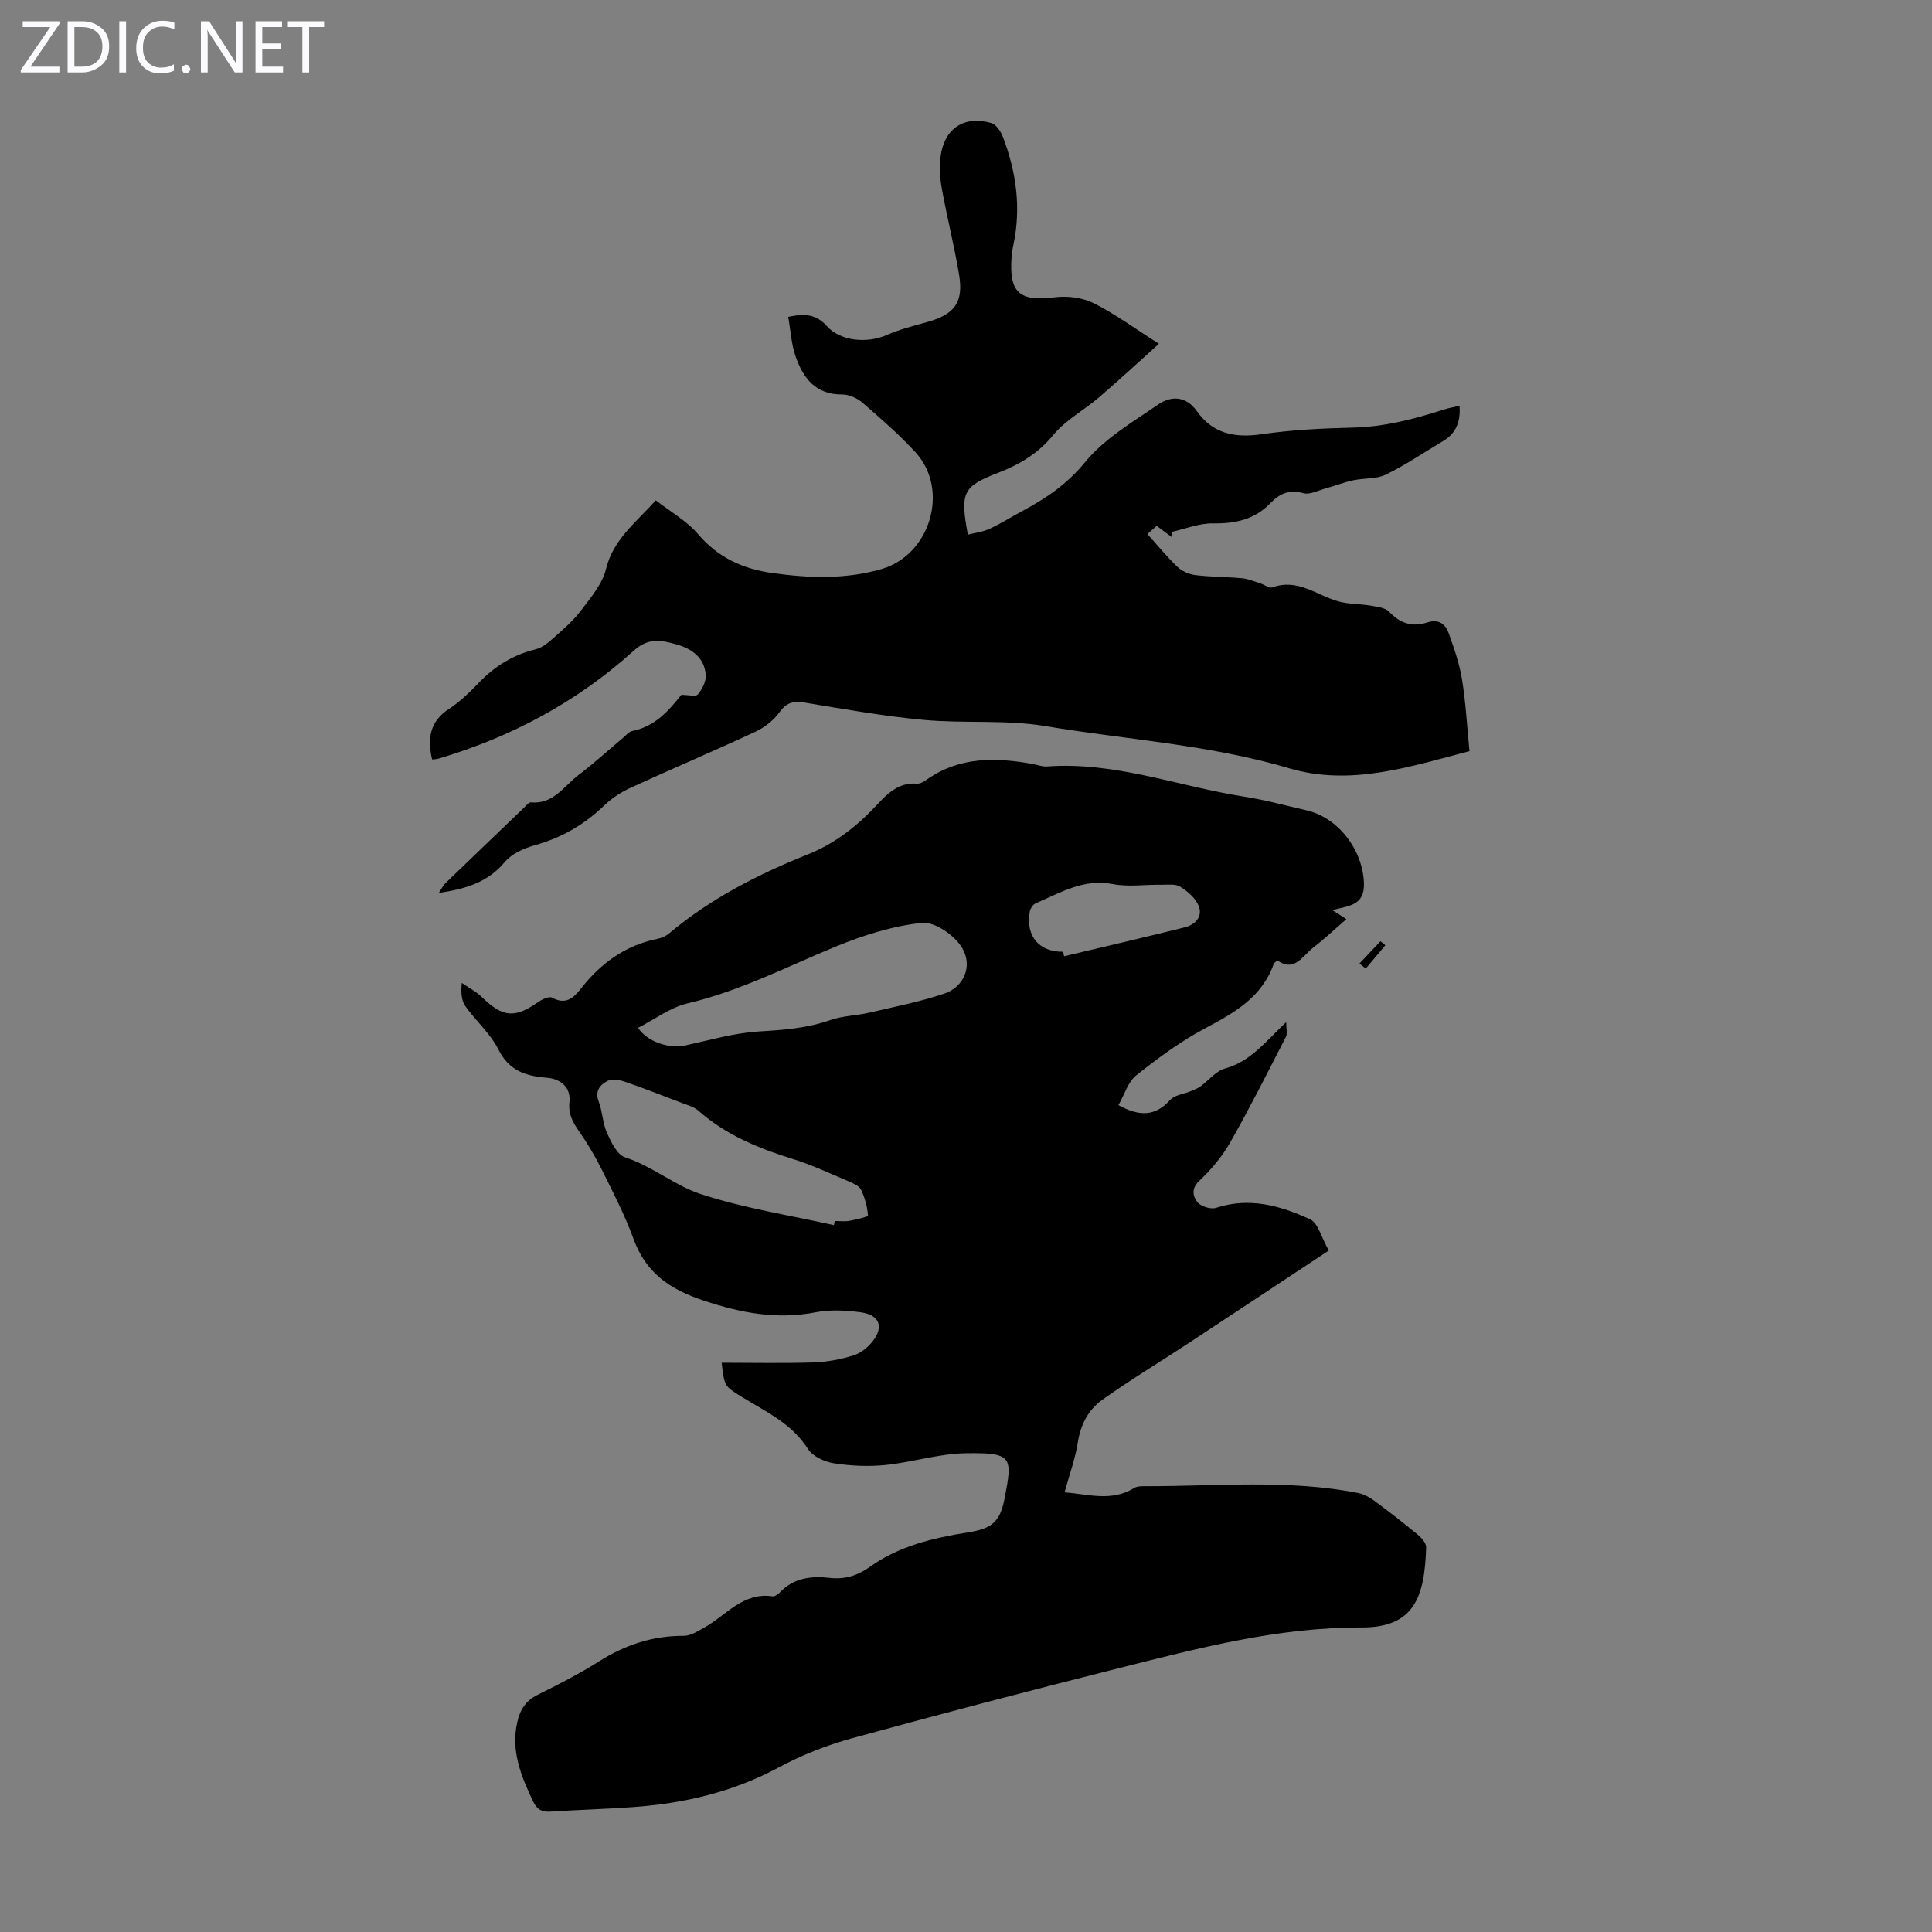 <svg enable-background="new 0 0 400 400" viewBox="0 0 400 400" xmlns="http://www.w3.org/2000/svg"><rect x="0" y="0" width="400" height="400" fill="#808080" stroke="none"/><g fill="#fbfafc"><path d="m12.4 4.8-6.1 9h6v1.2h-8v-.5l6.1-8.9h-5.7v-1.2h7.6v.4z"/><path d="m14 15v-10.6h3c1.6 0 2.9.5 4 1.4s1.6 2.2 1.6 3.8-.5 3-1.6 3.9-2.4 1.5-4 1.5zm1.4-9.4v8.2h1.6c1.3 0 2.4-.4 3.1-1.1s1.1-1.8 1.1-3.1-.4-2.3-1.2-3-1.8-1-3.1-1z"/><path d="m26.1 4.4v10.6h-1.4v-10.6z"/><path d="m36.1 14.6c-.8.4-1.8.6-2.9.6-1.5 0-2.7-.5-3.6-1.4s-1.4-2.2-1.4-3.8c0-1.7.5-3.1 1.5-4.1s2.3-1.6 3.9-1.6c1 0 1.8.1 2.5.4v1.4c-.8-.4-1.6-.6-2.5-.6-1.2 0-2.1.4-2.9 1.2s-1.1 1.8-1.1 3.2c0 1.3.3 2.3 1 3s1.6 1.1 2.7 1.1c1 0 2-.2 2.7-.7v1.3z"/><path d="m37.6 14.3c0-.2.1-.5.3-.6s.4-.3.6-.3c.3 0 .5.1.6.3s.3.4.3.6-.1.4-.3.6-.4.3-.6.3c-.3 0-.5-.1-.6-.3s-.3-.4-.3-.6z"/><path d="m50.2 15h-1.6l-5.3-8.2c-.2-.2-.3-.5-.4-.7 0 .2.1.7.1 1.5v7.4h-1.4v-10.6h1.7l5.2 8.1c.2.4.4.6.4.7 0-.3-.1-.8-.1-1.5v-7.3h1.4z"/><path d="m58.6 15h-5.7v-10.6h5.5v1.2h-4.1v3.4h3.8v1.2h-3.8v3.6h4.3z"/><path d="m67.1 5.6h-3.1v9.4h-1.4v-9.4h-3v-1.2h7.5z"/></g><path d="m149.41 282.14c6.53 0 12.78.14 19.03-.06 2.76-.09 5.57-.63 8.21-1.44 1.5-.45 2.99-1.63 3.98-2.88 2.42-3.03 1.49-5.53-2.41-6.06-3.06-.42-6.32-.59-9.32-.01-8.08 1.57-15.52.15-23.27-2.44-6.99-2.33-11.9-5.71-14.46-12.73-1.79-4.92-4.22-9.61-6.55-14.31-1.38-2.78-2.99-5.48-4.76-8.03-1.31-1.88-2.23-3.52-1.96-6.05.31-2.96-1.77-4.77-4.71-5-4.33-.34-7.8-1.43-10.01-5.86-1.65-3.3-4.68-5.89-6.84-8.97-.83-1.18-.93-2.86-.73-4.8 1.41.98 2.98 1.79 4.19 2.97 4.28 4.16 6.76 4.4 11.58 1.02.83-.58 2.3-1.28 2.93-.94 2.76 1.52 4.38.15 5.92-1.82 4.11-5.26 9.2-9 15.87-10.35.85-.17 1.75-.55 2.4-1.1 8.59-7.23 18.43-12.26 28.76-16.39 5.66-2.27 10.2-5.86 14.3-10.25 2.19-2.35 4.53-4.7 8.27-4.39.68.06 1.5-.45 2.12-.89 6.75-4.73 14.21-4.56 21.84-3.19.99.18 1.99.59 2.96.52 14.12-1.05 27.28 4.14 40.91 6.26 4.3.67 8.52 1.84 12.77 2.8 6.68 1.51 11.76 8.26 11.96 15.17.13 4.61-3.21 4.63-6.55 5.5 1.04.67 1.79 1.15 2.91 1.88-2.32 2.01-4.48 4.06-6.82 5.85-2.25 1.72-3.92 5.23-7.45 2.69-.45.4-.69.52-.76.7-2.42 6.89-8.09 10.12-14.14 13.32-5.08 2.69-9.8 6.17-14.31 9.76-1.76 1.4-2.5 4.09-3.71 6.19 4.54 2.49 7.71 2.21 10.69-1.06.96-1.06 2.88-1.24 4.35-1.86.66-.28 1.36-.54 1.93-.95 1.72-1.24 3.2-3.2 5.1-3.72 5.34-1.46 8.44-5.65 12.66-9.6 0 1.39.29 2.37-.05 3.03-3.76 7.34-7.47 14.71-11.54 21.88-1.67 2.93-3.95 5.64-6.41 7.95-1.75 1.65-1.26 3.27-.4 4.38.7.91 2.78 1.57 3.88 1.21 6.91-2.28 13.34-.44 19.45 2.36 1.69.77 2.35 3.78 3.89 6.48-9.98 6.6-19.64 13-29.33 19.37-5.86 3.85-11.87 7.48-17.57 11.54-2.85 2.03-4.47 5.07-5.05 8.76-.55 3.49-1.79 6.86-2.75 10.39 4.85.37 9.7 2 14.37-.88.69-.43 1.74-.39 2.63-.39 14.63.02 29.31-1.45 43.83 1.42 1.21.24 2.42.94 3.43 1.69 3.03 2.24 6 4.56 8.9 6.96.77.64 1.72 1.73 1.7 2.59-.31 10.28-2.47 16.62-13.36 16.59-17.4-.06-33.84 4.3-50.4 8.46-18.42 4.64-36.8 9.45-55.12 14.48-5.23 1.44-10.42 3.48-15.19 6.05-9.47 5.09-19.57 7.44-30.14 8.2-5.69.41-11.39.56-17.08.93-1.8.12-2.84-.46-3.63-2.14-2.46-5.21-4.62-10.42-3.25-16.4.58-2.55 1.74-4.41 4.19-5.63 4.3-2.14 8.61-4.32 12.66-6.89 5.43-3.44 11.16-5.36 17.63-5.33 1.4.01 2.88-.96 4.2-1.69 4.56-2.52 8.01-7.39 14.17-6.49.44.06 1.09-.36 1.44-.74 2.9-3.1 6.58-3.52 10.47-3.07 3.06.35 5.72-.5 8.17-2.25 6.09-4.36 13.14-6.03 20.35-7.17 4.95-.78 6.66-2.14 7.6-6.99 1.69-8.69 1.68-9.54-8.05-9.4-5.52.08-11 1.86-16.55 2.43-3.51.36-7.16.2-10.65-.34-1.95-.3-4.44-1.4-5.42-2.94-3.38-5.34-8.81-7.78-13.82-10.87-3.49-2.17-3.51-2.13-4.08-7.02zm-17.31-69.34c1.98 3 6.57 4.33 9.65 3.67 5.1-1.1 10.19-2.6 15.35-2.92 5.05-.31 9.95-.65 14.78-2.35 2.58-.9 5.45-.93 8.14-1.55 5.2-1.21 10.46-2.24 15.5-3.94 3.98-1.34 5.96-5.62 3.68-9.46-1.54-2.58-5.65-5.45-8.3-5.18-6.1.63-12.23 2.59-17.95 4.94-10.1 4.16-19.81 9.19-30.57 11.72-3.61.84-6.82 3.31-10.28 5.07zm40.55 40.85c.06-.29.12-.57.19-.86 1.01 0 2.04.14 3.01-.03 1.37-.25 3.87-.82 3.85-1.12-.12-1.8-.64-3.64-1.41-5.29-.36-.78-1.51-1.31-2.41-1.69-3.9-1.65-7.75-3.47-11.78-4.72-7.09-2.21-13.82-4.95-19.47-9.96-.94-.83-2.33-1.19-3.55-1.66-3.91-1.5-7.81-3.02-11.76-4.38-1.08-.37-2.55-.65-3.46-.19-1.59.79-2.76 2.08-1.9 4.34.79 2.07.8 4.45 1.7 6.45.86 1.91 2.09 4.53 3.73 5.06 5.65 1.83 10.27 5.83 15.65 7.6 8.94 2.95 18.38 4.38 27.61 6.45zm47.45-56.6c.07.31.14.62.21.93 8.33-1.98 16.67-3.91 24.97-5.98 2.17-.54 3.79-2.22 2.89-4.46-.64-1.6-2.29-3-3.82-3.96-1.01-.63-2.61-.38-3.94-.4-3.35-.05-6.81.48-10.04-.14-6.05-1.17-10.83 1.8-15.9 3.96-.57.24-1.15 1.08-1.26 1.72-.89 5.08 1.86 8.37 6.89 8.33z" fill="#000001"/><path d="m200.38 110.69c1.65-.42 3.18-.59 4.51-1.21 2.33-1.08 4.51-2.47 6.78-3.68 4.9-2.62 9.24-5.54 12.97-10.1 3.98-4.87 9.84-8.3 15.16-11.96 2.67-1.84 5.75-1.76 7.96 1.34 3.37 4.76 7.91 5.63 13.48 4.82 6.18-.9 12.48-1.22 18.73-1.36 6.59-.15 12.8-1.76 18.98-3.75 1.02-.33 2.08-.5 3.23-.77.24 3.32-.73 5.72-3.42 7.31-3.94 2.33-7.74 4.94-11.83 6.93-1.97.96-4.51.7-6.76 1.18-1.91.41-3.74 1.14-5.63 1.65-1.57.43-3.35 1.4-4.71 1.01-2.94-.84-4.94.14-6.82 2.09-3.28 3.4-7.3 4.24-11.92 4.17-2.84-.04-5.69 1.14-8.54 1.77.01.35.01.69.02 1.04-.95-.71-1.91-1.42-3.09-2.3-.56.5-1.17 1.04-1.92 1.7 2.15 2.39 4.06 4.75 6.24 6.82.94.89 2.42 1.52 3.72 1.68 3.21.39 6.48.35 9.7.66 1.28.12 2.52.68 3.77 1.07.83.26 1.82 1.05 2.44.82 5.24-1.95 9.19 1.65 13.7 2.9 2.16.6 4.5.5 6.73.88 1.32.23 2.98.42 3.78 1.28 2.26 2.42 4.81 3.18 7.82 2.2 2.37-.78 3.79.28 4.48 2.22 1.12 3.13 2.23 6.33 2.76 9.6.78 4.83 1.04 9.75 1.54 14.82-12.52 3.25-24.61 7.31-37.38 3.53-16.48-4.88-33.63-5.91-50.46-8.72-8.21-1.37-16.77-.51-25.11-1.28-8.22-.76-16.38-2.21-24.53-3.56-2.35-.39-3.86-.15-5.37 1.96-1.22 1.7-3.12 3.18-5.04 4.07-8.51 3.96-17.16 7.62-25.69 11.53-1.99.91-3.96 2.17-5.53 3.68-4.12 3.98-8.81 6.7-14.34 8.25-2.26.63-4.83 1.75-6.26 3.47-3.53 4.23-8.11 5.6-13.68 6.42.59-.88.87-1.52 1.33-1.97 5.39-5.21 10.8-10.4 16.22-15.59.48-.46 1.07-1.23 1.54-1.19 4.64.44 6.81-3.37 9.82-5.65 3.21-2.43 6.19-5.16 9.28-7.75.6-.5 1.18-1.25 1.87-1.38 4.76-.92 7.64-4.33 10.15-7.48 1.46 0 2.99.42 3.42-.09.89-1.07 1.72-2.66 1.64-3.97-.23-3.6-2.85-5.48-6.02-6.37-3.03-.85-5.77-1.54-8.87 1.27-11.68 10.57-25.32 17.89-40.45 22.37-.41.12-.86.12-1.32.17-.98-4.3-.53-7.86 3.53-10.49 2.32-1.51 4.35-3.53 6.29-5.54 3.28-3.39 7.08-5.67 11.69-6.8 1.39-.34 2.67-1.47 3.79-2.47 1.92-1.7 3.92-3.41 5.45-5.44 2.03-2.71 4.48-5.53 5.25-8.67 1.51-6.19 6.19-9.63 10.32-14.24 3 2.34 6.42 4.25 8.79 7.04 4.14 4.86 9.29 7.16 15.34 8.01 7.59 1.07 15.17 1.33 22.62-.83 10.11-2.94 14.1-16.45 7.02-24.16-3.37-3.68-7.18-6.98-10.95-10.25-1.11-.96-2.81-1.74-4.23-1.73-5.5.05-8.08-3.39-9.63-7.82-.92-2.62-1.06-5.5-1.55-8.25 3.6-.75 5.84-.49 7.98 1.9 2.87 3.21 8.44 3.6 12.33 1.9 2.74-1.2 5.69-1.95 8.59-2.76 5.54-1.56 7.43-4.07 6.48-9.76-.99-5.95-2.48-11.81-3.56-17.75-.4-2.17-.56-4.48-.28-6.66.74-5.87 4.88-8.63 10.51-7 1 .29 1.96 1.73 2.39 2.85 2.77 7.24 3.82 14.68 2.18 22.37-.19.87-.31 1.77-.38 2.66-.54 7.3 1.71 9.13 8.96 8.2 2.6-.33 5.68.05 8 1.2 4.46 2.22 8.52 5.23 13.55 8.43-4.52 4.06-8.39 7.66-12.4 11.09-3.1 2.66-6.91 4.68-9.45 7.77-3.14 3.83-6.91 6.08-11.36 7.82-7.43 2.86-7.96 4.08-6.35 12.83z" fill="#000001"/><path d="m281.47 199.48c1.45-1.53 2.89-3.07 4.34-4.6.34.27.67.55 1.01.82-1.35 1.61-2.71 3.23-4.06 4.84-.43-.35-.86-.71-1.29-1.06z" fill="#000001"/></svg>
